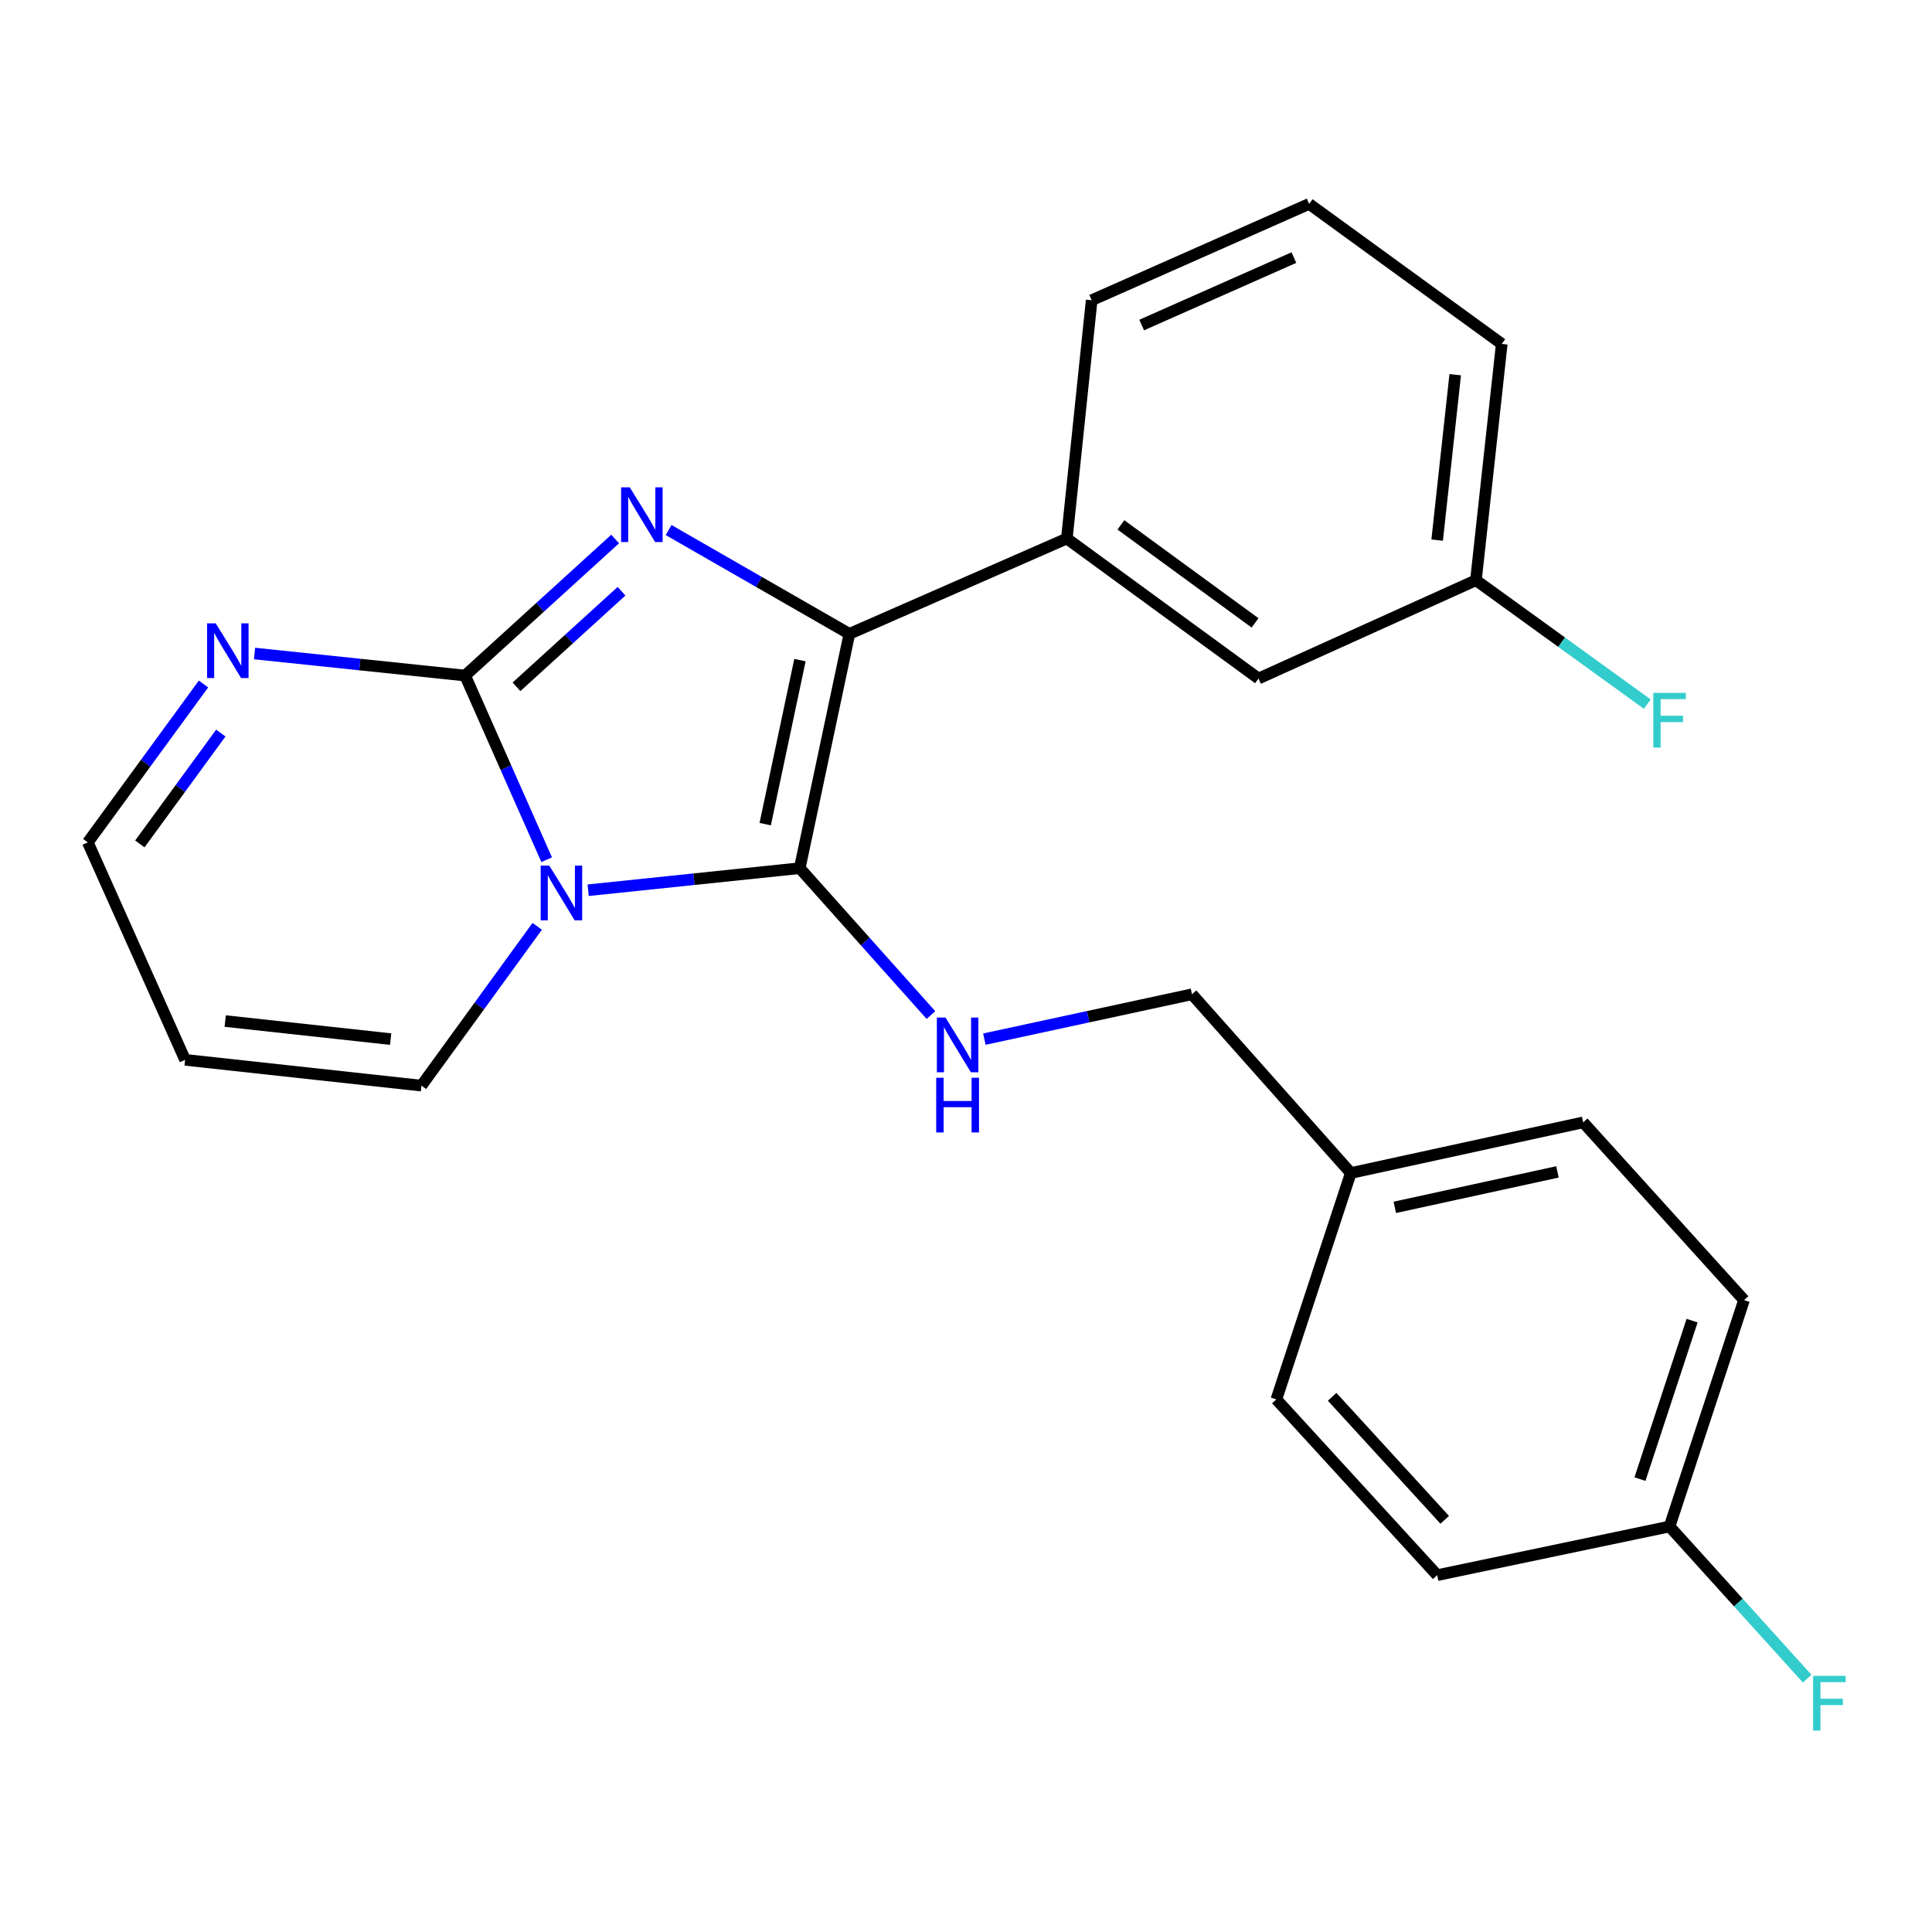 <?xml version='1.0' encoding='iso-8859-1'?>
<svg version='1.1' baseProfile='full'
              xmlns='http://www.w3.org/2000/svg'
                      xmlns:rdkit='http://www.rdkit.org/xml'
                      xmlns:xlink='http://www.w3.org/1999/xlink'
                  xml:space='preserve'
width='1000px' height='1000px' viewBox='0 0 1000 1000'>
<!-- END OF HEADER -->
<rect style='opacity:1.0;fill:#FFFFFF;stroke:none' width='1000' height='1000' x='0' y='0'> </rect>
<path class='bond-0' d='M 304.434,460.78 L 359.19,455.073' style='fill:none;fill-rule:evenodd;stroke:#0000FF;stroke-width:6px;stroke-linecap:butt;stroke-linejoin:miter;stroke-opacity:1' />
<path class='bond-0' d='M 359.19,455.073 L 413.946,449.366' style='fill:none;fill-rule:evenodd;stroke:#000000;stroke-width:6px;stroke-linecap:butt;stroke-linejoin:miter;stroke-opacity:1' />
<path class='bond-1' d='M 282.959,444.986 L 261.851,397.326' style='fill:none;fill-rule:evenodd;stroke:#0000FF;stroke-width:6px;stroke-linecap:butt;stroke-linejoin:miter;stroke-opacity:1' />
<path class='bond-1' d='M 261.851,397.326 L 240.744,349.667' style='fill:none;fill-rule:evenodd;stroke:#000000;stroke-width:6px;stroke-linecap:butt;stroke-linejoin:miter;stroke-opacity:1' />
<path class='bond-7' d='M 278.063,479.464 L 248.101,520.693' style='fill:none;fill-rule:evenodd;stroke:#0000FF;stroke-width:6px;stroke-linecap:butt;stroke-linejoin:miter;stroke-opacity:1' />
<path class='bond-7' d='M 248.101,520.693 L 218.139,561.922' style='fill:none;fill-rule:evenodd;stroke:#000000;stroke-width:6px;stroke-linecap:butt;stroke-linejoin:miter;stroke-opacity:1' />
<path class='bond-3' d='M 413.946,449.366 L 439.636,328.086' style='fill:none;fill-rule:evenodd;stroke:#000000;stroke-width:6px;stroke-linecap:butt;stroke-linejoin:miter;stroke-opacity:1' />
<path class='bond-3' d='M 396.071,426.571 L 414.054,341.675' style='fill:none;fill-rule:evenodd;stroke:#000000;stroke-width:6px;stroke-linecap:butt;stroke-linejoin:miter;stroke-opacity:1' />
<path class='bond-5' d='M 413.946,449.366 L 447.897,487.378' style='fill:none;fill-rule:evenodd;stroke:#000000;stroke-width:6px;stroke-linecap:butt;stroke-linejoin:miter;stroke-opacity:1' />
<path class='bond-5' d='M 447.897,487.378 L 481.848,525.389' style='fill:none;fill-rule:evenodd;stroke:#0000FF;stroke-width:6px;stroke-linecap:butt;stroke-linejoin:miter;stroke-opacity:1' />
<path class='bond-2' d='M 240.744,349.667 L 279.568,314.33' style='fill:none;fill-rule:evenodd;stroke:#000000;stroke-width:6px;stroke-linecap:butt;stroke-linejoin:miter;stroke-opacity:1' />
<path class='bond-2' d='M 279.568,314.33 L 318.392,278.993' style='fill:none;fill-rule:evenodd;stroke:#0000FF;stroke-width:6px;stroke-linecap:butt;stroke-linejoin:miter;stroke-opacity:1' />
<path class='bond-2' d='M 267.341,355.491 L 294.518,330.755' style='fill:none;fill-rule:evenodd;stroke:#000000;stroke-width:6px;stroke-linecap:butt;stroke-linejoin:miter;stroke-opacity:1' />
<path class='bond-2' d='M 294.518,330.755 L 321.695,306.02' style='fill:none;fill-rule:evenodd;stroke:#0000FF;stroke-width:6px;stroke-linecap:butt;stroke-linejoin:miter;stroke-opacity:1' />
<path class='bond-4' d='M 240.744,349.667 L 186.246,343.962' style='fill:none;fill-rule:evenodd;stroke:#000000;stroke-width:6px;stroke-linecap:butt;stroke-linejoin:miter;stroke-opacity:1' />
<path class='bond-4' d='M 186.246,343.962 L 131.749,338.257' style='fill:none;fill-rule:evenodd;stroke:#0000FF;stroke-width:6px;stroke-linecap:butt;stroke-linejoin:miter;stroke-opacity:1' />
<path class='bond-24' d='M 346.061,274.349 L 392.849,301.218' style='fill:none;fill-rule:evenodd;stroke:#0000FF;stroke-width:6px;stroke-linecap:butt;stroke-linejoin:miter;stroke-opacity:1' />
<path class='bond-24' d='M 392.849,301.218 L 439.636,328.086' style='fill:none;fill-rule:evenodd;stroke:#000000;stroke-width:6px;stroke-linecap:butt;stroke-linejoin:miter;stroke-opacity:1' />
<path class='bond-6' d='M 439.636,328.086 L 552.192,278.742' style='fill:none;fill-rule:evenodd;stroke:#000000;stroke-width:6px;stroke-linecap:butt;stroke-linejoin:miter;stroke-opacity:1' />
<path class='bond-25' d='M 105.334,354.041 L 75.394,395.028' style='fill:none;fill-rule:evenodd;stroke:#0000FF;stroke-width:6px;stroke-linecap:butt;stroke-linejoin:miter;stroke-opacity:1' />
<path class='bond-25' d='M 75.394,395.028 L 45.455,436.015' style='fill:none;fill-rule:evenodd;stroke:#000000;stroke-width:6px;stroke-linecap:butt;stroke-linejoin:miter;stroke-opacity:1' />
<path class='bond-25' d='M 114.287,379.438 L 93.329,408.129' style='fill:none;fill-rule:evenodd;stroke:#0000FF;stroke-width:6px;stroke-linecap:butt;stroke-linejoin:miter;stroke-opacity:1' />
<path class='bond-25' d='M 93.329,408.129 L 72.371,436.82' style='fill:none;fill-rule:evenodd;stroke:#000000;stroke-width:6px;stroke-linecap:butt;stroke-linejoin:miter;stroke-opacity:1' />
<path class='bond-11' d='M 509.498,537.857 L 563.235,526.248' style='fill:none;fill-rule:evenodd;stroke:#0000FF;stroke-width:6px;stroke-linecap:butt;stroke-linejoin:miter;stroke-opacity:1' />
<path class='bond-11' d='M 563.235,526.248 L 616.972,514.639' style='fill:none;fill-rule:evenodd;stroke:#000000;stroke-width:6px;stroke-linecap:butt;stroke-linejoin:miter;stroke-opacity:1' />
<path class='bond-9' d='M 552.192,278.742 L 651.397,351.209' style='fill:none;fill-rule:evenodd;stroke:#000000;stroke-width:6px;stroke-linecap:butt;stroke-linejoin:miter;stroke-opacity:1' />
<path class='bond-9' d='M 580.174,271.678 L 649.618,322.404' style='fill:none;fill-rule:evenodd;stroke:#000000;stroke-width:6px;stroke-linecap:butt;stroke-linejoin:miter;stroke-opacity:1' />
<path class='bond-21' d='M 552.192,278.742 L 565.049,155.402' style='fill:none;fill-rule:evenodd;stroke:#000000;stroke-width:6px;stroke-linecap:butt;stroke-linejoin:miter;stroke-opacity:1' />
<path class='bond-8' d='M 218.139,561.922 L 95.81,548.571' style='fill:none;fill-rule:evenodd;stroke:#000000;stroke-width:6px;stroke-linecap:butt;stroke-linejoin:miter;stroke-opacity:1' />
<path class='bond-8' d='M 202.199,537.84 L 116.569,528.495' style='fill:none;fill-rule:evenodd;stroke:#000000;stroke-width:6px;stroke-linecap:butt;stroke-linejoin:miter;stroke-opacity:1' />
<path class='bond-10' d='M 95.81,548.571 L 45.455,436.015' style='fill:none;fill-rule:evenodd;stroke:#000000;stroke-width:6px;stroke-linecap:butt;stroke-linejoin:miter;stroke-opacity:1' />
<path class='bond-12' d='M 651.397,351.209 L 763.941,300.323' style='fill:none;fill-rule:evenodd;stroke:#000000;stroke-width:6px;stroke-linecap:butt;stroke-linejoin:miter;stroke-opacity:1' />
<path class='bond-14' d='M 616.972,514.639 L 699.174,607.157' style='fill:none;fill-rule:evenodd;stroke:#000000;stroke-width:6px;stroke-linecap:butt;stroke-linejoin:miter;stroke-opacity:1' />
<path class='bond-15' d='M 763.941,300.323 L 808.294,332.395' style='fill:none;fill-rule:evenodd;stroke:#000000;stroke-width:6px;stroke-linecap:butt;stroke-linejoin:miter;stroke-opacity:1' />
<path class='bond-15' d='M 808.294,332.395 L 852.647,364.466' style='fill:none;fill-rule:evenodd;stroke:#33CCCC;stroke-width:6px;stroke-linecap:butt;stroke-linejoin:miter;stroke-opacity:1' />
<path class='bond-27' d='M 763.941,300.323 L 777.304,178.007' style='fill:none;fill-rule:evenodd;stroke:#000000;stroke-width:6px;stroke-linecap:butt;stroke-linejoin:miter;stroke-opacity:1' />
<path class='bond-27' d='M 743.867,279.564 L 753.221,193.942' style='fill:none;fill-rule:evenodd;stroke:#000000;stroke-width:6px;stroke-linecap:butt;stroke-linejoin:miter;stroke-opacity:1' />
<path class='bond-13' d='M 864.159,790.107 L 902.706,672.924' style='fill:none;fill-rule:evenodd;stroke:#000000;stroke-width:6px;stroke-linecap:butt;stroke-linejoin:miter;stroke-opacity:1' />
<path class='bond-13' d='M 848.843,765.589 L 875.825,683.561' style='fill:none;fill-rule:evenodd;stroke:#000000;stroke-width:6px;stroke-linecap:butt;stroke-linejoin:miter;stroke-opacity:1' />
<path class='bond-16' d='M 864.159,790.107 L 899.773,829.488' style='fill:none;fill-rule:evenodd;stroke:#000000;stroke-width:6px;stroke-linecap:butt;stroke-linejoin:miter;stroke-opacity:1' />
<path class='bond-16' d='M 899.773,829.488 L 935.388,868.868' style='fill:none;fill-rule:evenodd;stroke:#33CCCC;stroke-width:6px;stroke-linecap:butt;stroke-linejoin:miter;stroke-opacity:1' />
<path class='bond-26' d='M 864.159,790.107 L 743.89,815.303' style='fill:none;fill-rule:evenodd;stroke:#000000;stroke-width:6px;stroke-linecap:butt;stroke-linejoin:miter;stroke-opacity:1' />
<path class='bond-19' d='M 699.174,607.157 L 660.639,724.328' style='fill:none;fill-rule:evenodd;stroke:#000000;stroke-width:6px;stroke-linecap:butt;stroke-linejoin:miter;stroke-opacity:1' />
<path class='bond-20' d='M 699.174,607.157 L 819.454,580.936' style='fill:none;fill-rule:evenodd;stroke:#000000;stroke-width:6px;stroke-linecap:butt;stroke-linejoin:miter;stroke-opacity:1' />
<path class='bond-20' d='M 721.947,624.924 L 806.143,606.57' style='fill:none;fill-rule:evenodd;stroke:#000000;stroke-width:6px;stroke-linecap:butt;stroke-linejoin:miter;stroke-opacity:1' />
<path class='bond-17' d='M 743.89,815.303 L 660.639,724.328' style='fill:none;fill-rule:evenodd;stroke:#000000;stroke-width:6px;stroke-linecap:butt;stroke-linejoin:miter;stroke-opacity:1' />
<path class='bond-17' d='M 747.788,786.663 L 689.512,722.98' style='fill:none;fill-rule:evenodd;stroke:#000000;stroke-width:6px;stroke-linecap:butt;stroke-linejoin:miter;stroke-opacity:1' />
<path class='bond-18' d='M 902.706,672.924 L 819.454,580.936' style='fill:none;fill-rule:evenodd;stroke:#000000;stroke-width:6px;stroke-linecap:butt;stroke-linejoin:miter;stroke-opacity:1' />
<path class='bond-22' d='M 565.049,155.402 L 677.605,105.54' style='fill:none;fill-rule:evenodd;stroke:#000000;stroke-width:6px;stroke-linecap:butt;stroke-linejoin:miter;stroke-opacity:1' />
<path class='bond-22' d='M 590.928,168.229 L 669.718,133.326' style='fill:none;fill-rule:evenodd;stroke:#000000;stroke-width:6px;stroke-linecap:butt;stroke-linejoin:miter;stroke-opacity:1' />
<path class='bond-23' d='M 677.605,105.54 L 777.304,178.007' style='fill:none;fill-rule:evenodd;stroke:#000000;stroke-width:6px;stroke-linecap:butt;stroke-linejoin:miter;stroke-opacity:1' />
<path  class='atom-0' d='M 284.333 448.063
L 293.613 463.063
Q 294.533 464.543, 296.013 467.223
Q 297.493 469.903, 297.573 470.063
L 297.573 448.063
L 301.333 448.063
L 301.333 476.383
L 297.453 476.383
L 287.493 459.983
Q 286.333 458.063, 285.093 455.863
Q 283.893 453.663, 283.533 452.983
L 283.533 476.383
L 279.853 476.383
L 279.853 448.063
L 284.333 448.063
' fill='#0000FF'/>
<path  class='atom-3' d='M 325.965 252.243
L 335.245 267.243
Q 336.165 268.723, 337.645 271.403
Q 339.125 274.083, 339.205 274.243
L 339.205 252.243
L 342.965 252.243
L 342.965 280.563
L 339.085 280.563
L 329.125 264.163
Q 327.965 262.243, 326.725 260.043
Q 325.525 257.843, 325.165 257.163
L 325.165 280.563
L 321.485 280.563
L 321.485 252.243
L 325.965 252.243
' fill='#0000FF'/>
<path  class='atom-5' d='M 111.661 322.65
L 120.941 337.65
Q 121.861 339.13, 123.341 341.81
Q 124.821 344.49, 124.901 344.65
L 124.901 322.65
L 128.661 322.65
L 128.661 350.97
L 124.781 350.97
L 114.821 334.57
Q 113.661 332.65, 112.421 330.45
Q 111.221 328.25, 110.861 327.57
L 110.861 350.97
L 107.181 350.97
L 107.181 322.65
L 111.661 322.65
' fill='#0000FF'/>
<path  class='atom-6' d='M 489.395 526.687
L 498.675 541.687
Q 499.595 543.167, 501.075 545.847
Q 502.555 548.527, 502.635 548.687
L 502.635 526.687
L 506.395 526.687
L 506.395 555.007
L 502.515 555.007
L 492.555 538.607
Q 491.395 536.687, 490.155 534.487
Q 488.955 532.287, 488.595 531.607
L 488.595 555.007
L 484.915 555.007
L 484.915 526.687
L 489.395 526.687
' fill='#0000FF'/>
<path  class='atom-6' d='M 484.575 557.839
L 488.415 557.839
L 488.415 569.879
L 502.895 569.879
L 502.895 557.839
L 506.735 557.839
L 506.735 586.159
L 502.895 586.159
L 502.895 573.079
L 488.415 573.079
L 488.415 586.159
L 484.575 586.159
L 484.575 557.839
' fill='#0000FF'/>
<path  class='atom-16' d='M 855.739 358.63
L 872.579 358.63
L 872.579 361.87
L 859.539 361.87
L 859.539 370.47
L 871.139 370.47
L 871.139 373.75
L 859.539 373.75
L 859.539 386.95
L 855.739 386.95
L 855.739 358.63
' fill='#33CCCC'/>
<path  class='atom-17' d='M 938.471 867.428
L 955.311 867.428
L 955.311 870.668
L 942.271 870.668
L 942.271 879.268
L 953.871 879.268
L 953.871 882.548
L 942.271 882.548
L 942.271 895.748
L 938.471 895.748
L 938.471 867.428
' fill='#33CCCC'/>
</svg>
